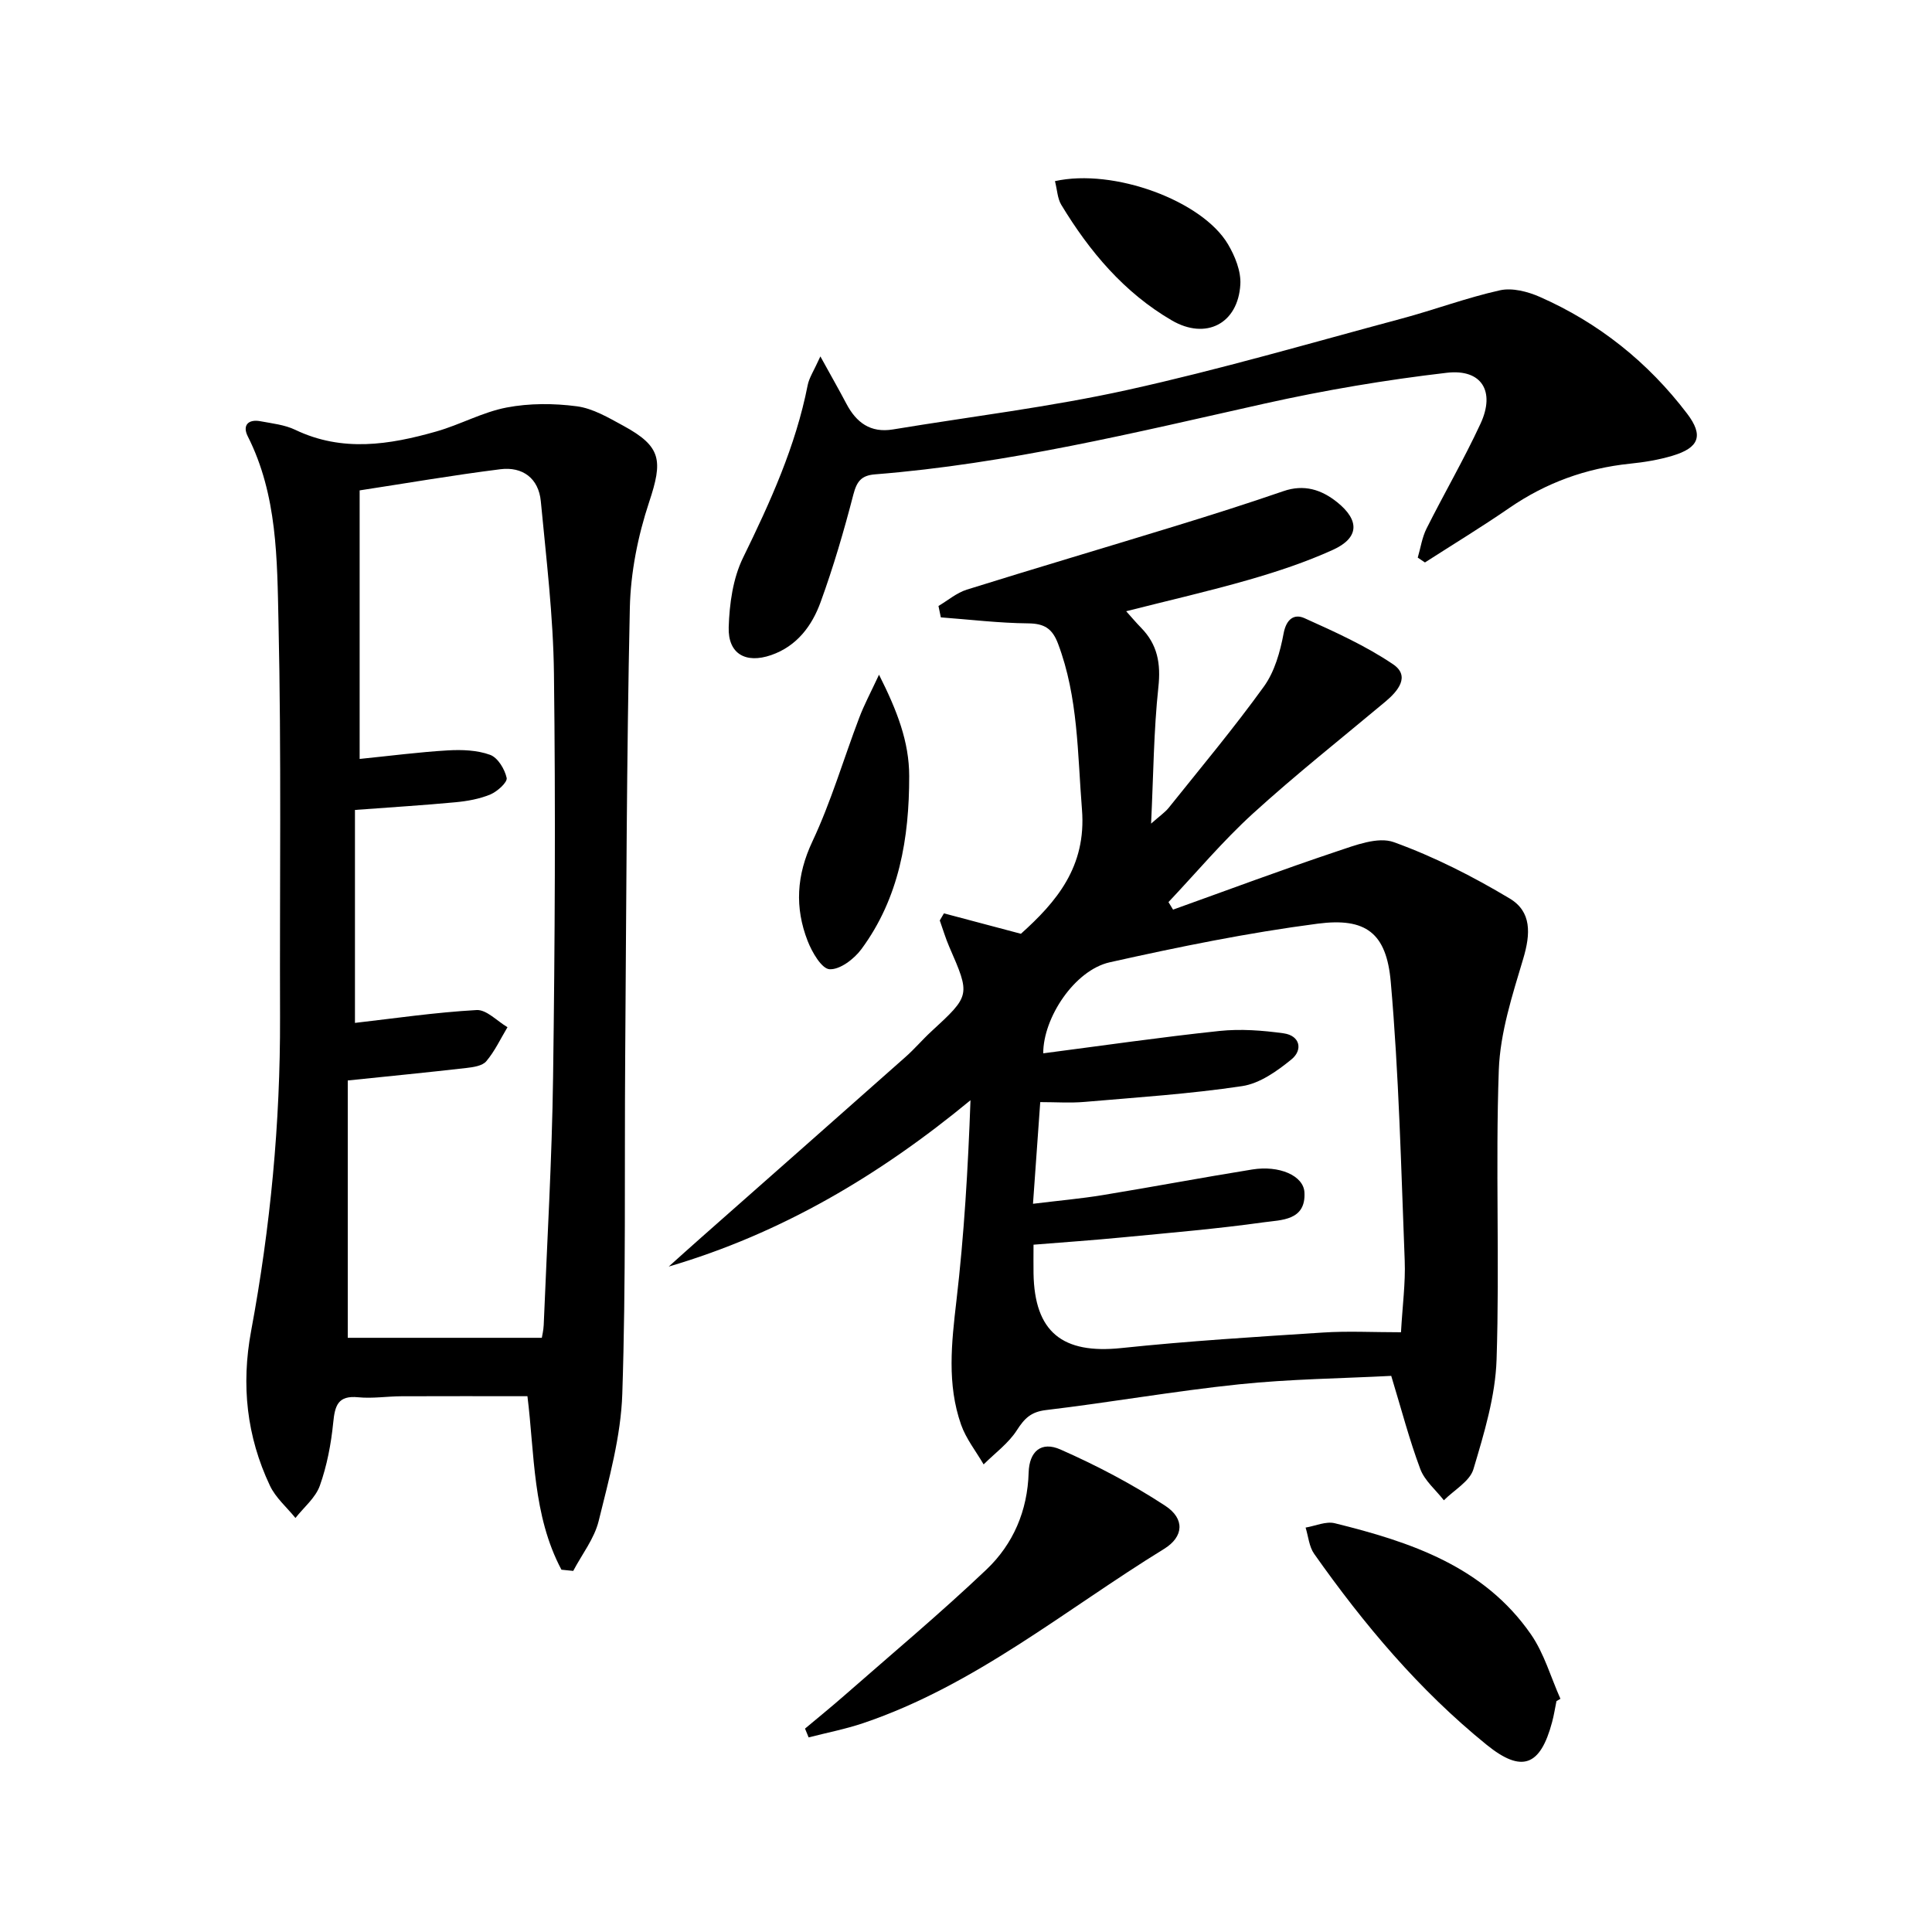 <svg enable-background="new 0 0 400 400" viewBox="0 0 400 400" xmlns="http://www.w3.org/2000/svg"><path d="m242.87 188.33c11.3-4.05 22.55-8.26 33.94-12.07 3.78-1.26 8.47-3.09 11.76-1.9 8.33 3 16.37 7.1 23.99 11.66 4.56 2.73 4.35 7.29 2.81 12.46-2.25 7.54-4.78 15.31-5.06 23.06-.71 19.96.19 39.97-.46 59.93-.25 7.63-2.58 15.29-4.79 22.7-.75 2.53-4.01 4.32-6.12 6.45-1.67-2.14-3.97-4.04-4.88-6.46-2.26-6.03-3.89-12.3-6.02-19.3-10.36.54-20.99.65-31.52 1.75-13.36 1.39-26.62 3.74-39.97 5.33-3.1.37-4.44 1.72-6.01 4.16-1.74 2.72-4.55 4.76-6.89 7.09-1.59-2.73-3.64-5.3-4.67-8.23-2.94-8.37-1.98-16.92-.97-25.59 1.6-13.67 2.41-27.44 2.92-41.58-18.77 15.49-39.08 27.57-62.48 34.44 2.14-1.92 4.28-3.85 6.43-5.75 14.21-12.55 28.43-25.08 42.61-37.66 1.87-1.65 3.49-3.58 5.33-5.27 8.11-7.48 8.1-7.46 3.7-17.56-.76-1.75-1.3-3.61-1.95-5.42.29-.49.57-.98.86-1.47 5.14 1.36 10.28 2.73 15.94 4.23 7.33-6.58 13.59-13.88 12.64-25.72-.93-11.59-.76-23.21-4.95-34.33-1.2-3.18-2.86-4.19-6.23-4.22-6.02-.06-12.02-.79-18.04-1.24-.16-.79-.33-1.58-.49-2.36 1.95-1.15 3.76-2.72 5.86-3.38 14.4-4.5 28.87-8.77 43.29-13.2 7.45-2.29 14.89-4.65 22.26-7.19 4.28-1.48 7.87-.33 11.14 2.29 4.7 3.78 4.55 7.39-.89 9.86-5.57 2.53-11.45 4.48-17.34 6.18-8.26 2.38-16.65 4.29-25.46 6.53 1.17 1.3 2.08 2.39 3.08 3.41 3.41 3.47 4.12 7.41 3.59 12.3-.97 9-1.02 18.1-1.51 28.26 1.84-1.63 2.9-2.34 3.66-3.29 6.65-8.31 13.49-16.49 19.71-25.11 2.21-3.07 3.36-7.18 4.07-10.99.57-3.03 2.24-4.09 4.33-3.14 6.28 2.83 12.65 5.7 18.33 9.54 3.59 2.43 1.07 5.51-1.58 7.73-9.19 7.69-18.6 15.13-27.45 23.19-6.22 5.67-11.67 12.18-17.47 18.32.33.53.64 1.04.95 1.56zm47.19 87.5c.31-5.57.95-10.21.77-14.83-.75-19.25-1.2-38.55-2.89-57.73-.89-10.11-5.14-13.34-15.15-12.03-14.44 1.88-28.79 4.81-43.02 7.99-7.3 1.63-13.8 11.51-13.78 18.85 12.16-1.58 24.29-3.34 36.48-4.63 4.38-.46 8.92-.12 13.3.49 3.41.48 4 3.44 1.63 5.38-2.98 2.44-6.6 5.01-10.24 5.55-10.81 1.62-21.75 2.33-32.65 3.27-2.93.25-5.9.04-9.14.04-.53 7.39-.99 13.92-1.5 21.05 5.35-.66 9.95-1.06 14.5-1.81 10.31-1.69 20.58-3.63 30.89-5.29 5.57-.9 10.6 1.25 10.81 4.72.34 5.9-4.83 5.71-8.4 6.21-9.7 1.36-19.47 2.18-29.22 3.12-6.07.59-12.15 1.01-18.47 1.52 0 2.28-.03 4.1 0 5.92.2 12.19 5.99 16.76 18.19 15.48 13.86-1.46 27.79-2.31 41.7-3.21 5.16-.34 10.32-.06 16.19-.06z"/><path d="m116.24 324.99c-6-11.28-5.55-24.04-7.04-35.92-8.87 0-17.46-.03-26.05.01-3 .01-6.02.5-8.98.21-4.21-.42-4.83 1.72-5.18 5.24-.44 4.42-1.29 8.9-2.77 13.06-.89 2.51-3.31 4.48-5.05 6.69-1.8-2.22-4.11-4.19-5.29-6.7-4.81-10.19-5.97-20.81-3.89-32.01 3.99-21.44 6.06-43.09 5.99-64.92-.09-27.28.29-54.57-.32-81.83-.29-13-.21-26.32-6.37-38.5-1.13-2.24.08-3.58 2.62-3.11 2.44.46 5.03.73 7.22 1.78 9.73 4.66 19.49 3.11 29.21.34 4.93-1.4 9.58-4.01 14.56-4.96 4.71-.9 9.77-.88 14.54-.25 3.32.44 6.55 2.36 9.6 4.02 7.94 4.32 8.22 7.19 5.35 15.83-2.32 6.99-3.83 14.56-3.99 21.91-.67 30.95-.73 61.91-.96 92.86-.17 23.28.17 46.57-.6 69.83-.29 8.83-2.76 17.66-4.89 26.33-.9 3.66-3.46 6.9-5.27 10.34-.82-.08-1.63-.16-2.44-.25zm-4.06-48.01c.07-.44.34-1.55.39-2.66.69-17.11 1.71-34.23 1.94-51.35.38-27.82.52-55.64.18-83.46-.14-11.92-1.59-23.84-2.72-35.73-.45-4.74-3.76-7.21-8.37-6.63-9.82 1.23-19.59 2.92-29.14 4.38v55.6c6.35-.64 12.29-1.42 18.25-1.77 2.92-.17 6.07-.06 8.76.92 1.59.57 3.03 2.96 3.43 4.78.19.9-1.94 2.82-3.37 3.42-2.25.94-4.79 1.39-7.25 1.62-6.57.62-13.17 1.02-20.79 1.59v44.09c8.12-.93 16.63-2.18 25.18-2.66 2.06-.12 4.26 2.3 6.4 3.55-1.43 2.38-2.62 4.96-4.39 7.05-.81.97-2.71 1.23-4.17 1.4-7.85.9-15.71 1.67-24.51 2.58v53.28z"/><path d="m169.85 73.79c2.26 4.11 3.87 6.92 5.38 9.79 2.06 3.91 4.99 6.1 9.65 5.33 16.2-2.68 32.55-4.64 48.56-8.18 19.08-4.21 37.88-9.71 56.76-14.77 6.82-1.83 13.48-4.33 20.36-5.86 2.53-.56 5.71.26 8.2 1.35 12.25 5.39 22.45 13.55 30.54 24.19 3.46 4.55 2.48 7.07-3.04 8.72-2.84.85-5.82 1.34-8.78 1.64-9.12.94-17.41 3.95-24.98 9.16-5.71 3.93-11.64 7.54-17.48 11.29-.5-.33-.99-.66-1.49-1 .59-2.01.89-4.17 1.82-6.02 3.65-7.28 7.76-14.34 11.18-21.72 3.09-6.68.25-11.37-6.99-10.53-12.64 1.47-25.26 3.6-37.68 6.37-26.71 5.97-53.31 12.49-80.7 14.66-2.8.22-3.76 1.43-4.47 4.14-1.95 7.53-4.14 15.03-6.8 22.33-1.78 4.9-4.91 9.11-10.23 10.95-5.26 1.82-8.96-.25-8.79-5.77.15-4.84.87-10.09 2.96-14.37 5.63-11.52 10.9-23.07 13.39-35.74.3-1.54 1.28-2.97 2.63-5.96z"/><path d="m166.67 357.89c2.74-2.3 5.52-4.55 8.21-6.91 9.84-8.63 19.9-17.04 29.38-26.05 5.52-5.26 8.48-12.14 8.71-20.05.13-4.4 2.61-6.53 6.58-4.78 7.51 3.31 14.86 7.17 21.71 11.66 4.06 2.66 3.86 6.4-.26 8.93-20.44 12.57-39.12 28.24-62.29 36.07-3.68 1.24-7.52 1.98-11.29 2.95-.24-.61-.5-1.21-.75-1.82z"/><path d="m322.25 352.2c-.3 1.45-.52 2.93-.91 4.36-2.43 9.12-6.28 10.57-13.56 4.67-13.95-11.3-25.4-24.92-35.7-39.53-1.05-1.49-1.2-3.6-1.77-5.43 2.02-.34 4.21-1.35 6.04-.9 15.67 3.87 30.86 8.92 40.62 23.01 2.74 3.96 4.1 8.86 6.1 13.34-.27.16-.54.32-.82.48z"/><path d="m181.99 139.69c3.79 7.52 6.24 13.91 6.25 20.98.01 12.85-2.06 25.22-9.89 35.83-1.5 2.04-4.43 4.28-6.59 4.17-1.64-.08-3.64-3.53-4.54-5.84-2.7-6.92-2.32-13.61.98-20.62 3.87-8.22 6.44-17.05 9.68-25.57 1.01-2.69 2.38-5.24 4.11-8.95z"/><path d="m218.42 37.5c12.17-2.7 30.47 4.05 35.81 13.05 1.46 2.46 2.73 5.6 2.57 8.33-.47 8.15-7.13 11.57-14.2 7.45-9.87-5.75-17.03-14.27-22.87-23.92-.79-1.3-.84-3.05-1.31-4.91z"/></svg>
